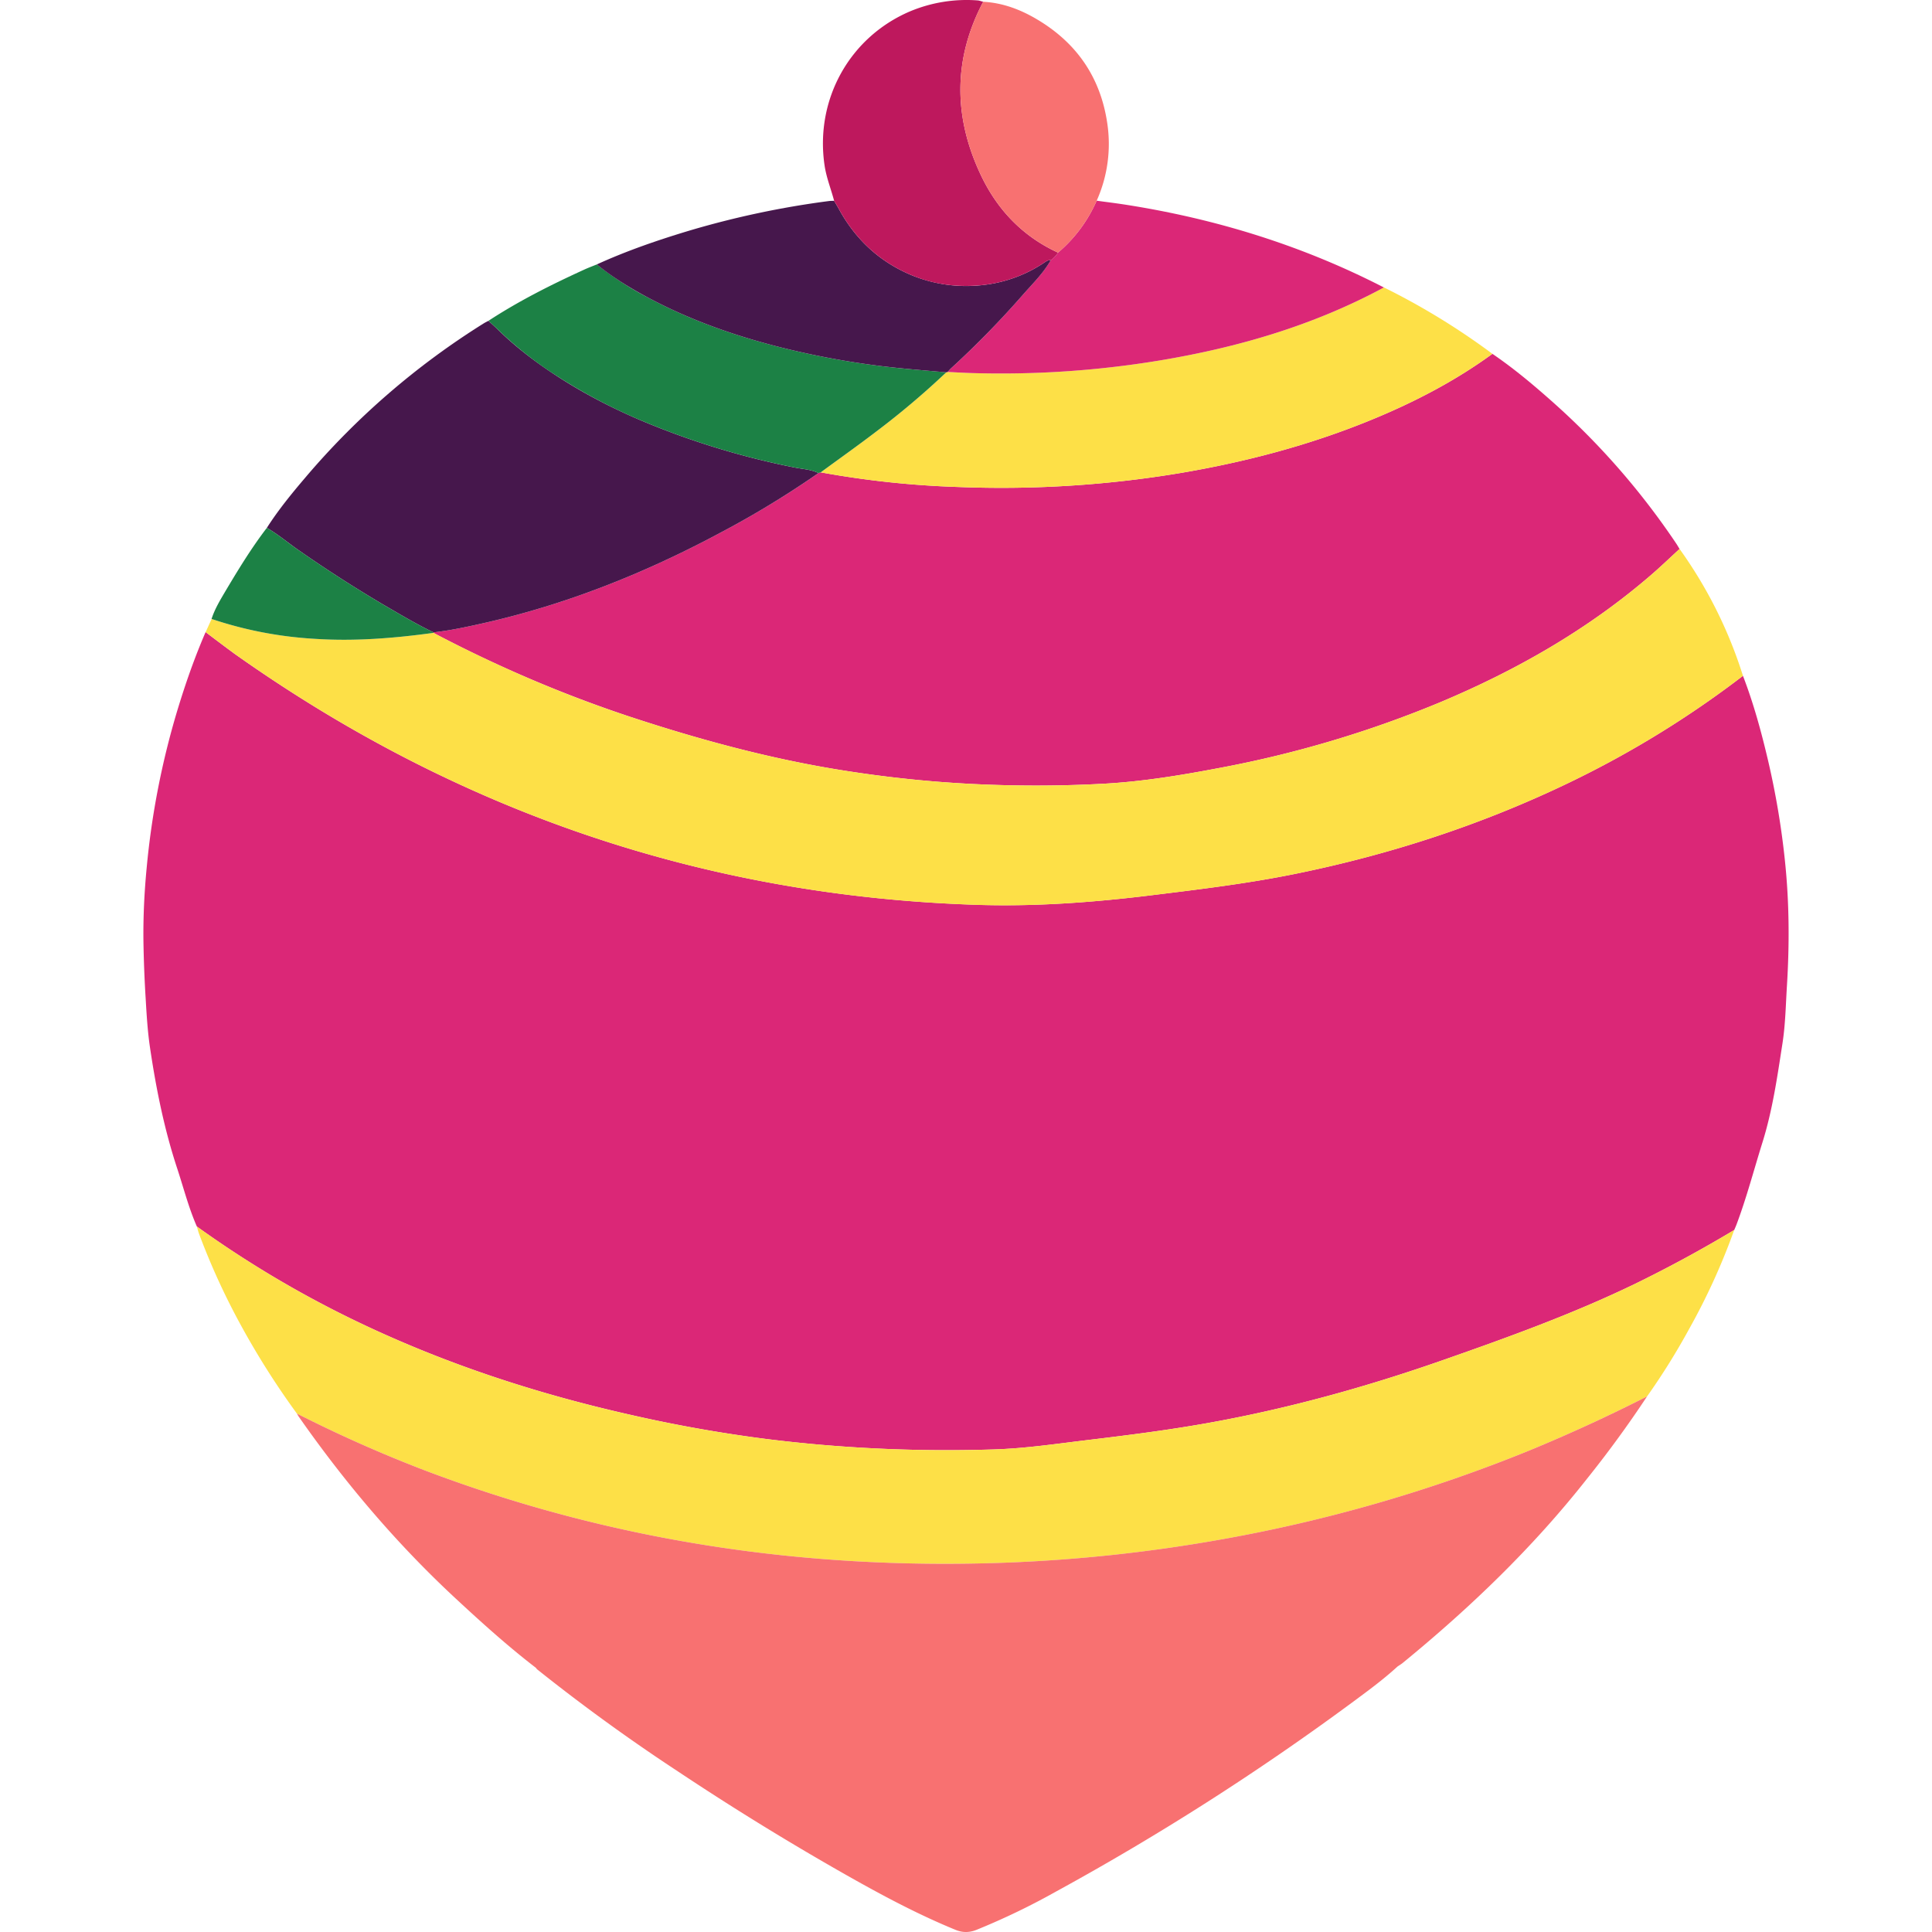 <svg xmlns="http://www.w3.org/2000/svg" viewBox="0 0 512 512"><g fill="none"><path fill="#DB2777" d="M461.902 179.1c2.815 7.314 4.87 14.846 6.658 22.465a214 214 0 0 1 4.451 26.401c1.17 11.08 1.236 22.18.542 33.307-.314 5.108-.4 10.243-1.189 15.294-1.37 8.826-2.625 17.68-5.317 26.25-2.263 7.247-4.185 14.598-6.858 21.703-.19.494-.399.96-.608 1.446a343 343 0 0 1-26.347 14.304c-16.455 7.95-33.595 14.142-50.81 20.163-20.194 7.076-40.739 12.782-61.797 16.586-10.748 1.94-21.582 3.31-32.425 4.613-8.256.99-16.455 2.226-24.787 2.482-20.117.628-40.157-.247-60.113-2.739a376 376 0 0 1-36.343-6.467c-24.74-5.583-48.7-13.41-71.622-24.338a280.4 280.4 0 0 1-43.163-25.527c-2.188-4.993-3.529-10.281-5.231-15.445-3.444-10.453-5.593-21.19-7.2-32.052-.619-4.185-.876-8.436-1.123-12.668a329 329 0 0 1-.609-15.531c-.076-6.458.238-12.906.856-19.345A213 213 0 0 1 47 188.259c2.13-7.038 4.556-13.98 7.485-20.743.305.238 6.354 4.812 8.009 5.982 58.933 41.657 124.372 64.008 196.565 66.29 15.504.495 30.922-.665 46.321-2.568 12.688-1.56 25.377-3.09 37.932-5.649 25.291-5.155 49.65-13.106 72.906-24.348a263.4 263.4 0 0 0 45.693-28.132"/><path fill="#DB2777" d="M395.502 93.77c5.488 3.737 10.586 7.988 15.541 12.382a197 197 0 0 1 33.148 37.853c.323.476.609.99.913 1.474-2.568 2.36-5.088 4.784-7.733 7.057-16.607 14.295-35.383 25.014-55.48 33.478a292.5 292.5 0 0 1-59.124 17.576c-9.94 1.883-19.908 3.52-30.018 4.09-11.63.64-23.285.669-34.917.086-11.633-.571-23.199-1.807-34.689-3.643-19.07-3.043-37.646-8.084-55.965-14.105a344.7 344.7 0 0 1-52.314-22.302l.029-.133c4.328-.486 8.589-1.399 12.84-2.35 22.257-4.983 43.24-13.362 63.309-24.128a250 250 0 0 0 25.871-15.74l.6-.191a247 247 0 0 0 36.571 3.89 288.4 288.4 0 0 0 58.924-3.738c17.121-2.91 33.823-7.304 49.936-13.867 11.5-4.688 22.485-10.347 32.558-17.69"/><path fill="#FDE047" d="M114.864 167.716c16.845 8.826 34.242 16.358 52.314 22.302 18.319 6.02 36.895 11.062 55.965 14.105a319 319 0 0 0 34.689 3.643c11.642.57 23.284.57 34.907-.086 10.12-.57 20.089-2.207 30.028-4.09a292.5 292.5 0 0 0 59.114-17.576c20.117-8.464 38.883-19.183 55.49-33.478 2.645-2.273 5.156-4.698 7.733-7.057a118.3 118.3 0 0 1 16.798 33.621 263.4 263.4 0 0 1-45.703 28.142c-23.256 11.223-47.605 19.184-72.897 24.339-12.555 2.558-25.243 4.09-37.941 5.658-15.39 1.893-30.817 3.044-46.321 2.568-72.174-2.301-137.613-24.652-196.527-66.309a555 555 0 0 1-8.009-5.992l1.58-3.471a104.6 104.6 0 0 0 27.021 5.24c10.653.733 21.23-.114 31.769-1.56m321.613 202.352a434 434 0 0 1-31.217 14.342 403.7 403.7 0 0 1-82.646 23.74 412 412 0 0 1-55.842 5.962c-53.055 1.998-104.57-5.61-154.305-24.48a357 357 0 0 1-33.795-15.018 212 212 0 0 1-14.58-22.93 186 186 0 0 1-11.329-24.652c-.247-.647-.4-1.332-.6-1.997a280.4 280.4 0 0 0 43.164 25.536c22.923 10.937 46.882 18.755 71.622 24.348a376 376 0 0 0 36.334 6.457 388 388 0 0 0 60.113 2.74c8.341-.257 16.55-1.494 24.796-2.483 10.843-1.303 21.667-2.663 32.425-4.613 21.058-3.804 41.603-9.51 61.796-16.586 17.216-6.03 34.356-12.212 50.801-20.163a343 343 0 0 0 26.357-14.304 173.4 173.4 0 0 1-11.947 26.23 180 180 0 0 1-11.147 17.871"/><path fill="#46174C" d="M216.904 125.364a250 250 0 0 1-25.862 15.74c-20.07 10.767-41.052 19.146-63.318 24.13-4.242.95-8.503 1.863-12.84 2.349-4.51-2.15-8.79-4.727-13.108-7.229a355 355 0 0 1-22.409-14.39c-2.91-1.997-5.583-4.308-8.655-6.067 3.044-4.765 6.62-9.13 10.272-13.42a202.9 202.9 0 0 1 47.244-40.801c.39-.238.808-.438 1.217-.657.761.714 1.55 1.399 2.302 2.13 4.775 4.709 10.082 8.75 15.675 12.393 7.22 4.718 14.857 8.655 22.8 12.022a210.3 210.3 0 0 0 40.357 12.326c2.111.428 4.327.504 6.325 1.474"/><path fill="#F87171" d="M405.27 384.41a403.8 403.8 0 0 1-82.655 23.738 413 413 0 0 1-55.833 5.963c-53.055 1.998-104.57-5.61-154.305-24.48a357 357 0 0 1-33.795-15.018c.181.305.343.609.543.894 12.174 17.405 25.842 33.535 41.422 48.01 6.906 6.41 13.897 12.726 21.382 18.48.105.133.19.285.324.4 12 9.574 24.435 18.59 37.266 27.02a732 732 0 0 0 43.486 26.82c9.797 5.573 19.718 10.937 30.18 15.217 1.808.733 3.615.723 5.431 0a186 186 0 0 0 21.202-10.205 688.5 688.5 0 0 0 78.146-49.874c4.204-3.11 8.428-6.182 12.29-9.73.475-.323.979-.618 1.426-.989 17.882-14.637 34.47-30.568 48.794-48.771a295 295 0 0 0 15.913-21.818 434 434 0 0 1-31.217 14.342"/><path fill="#FDE047" d="M395.502 93.77c-10.083 7.342-21.059 13-32.568 17.69-16.103 6.562-32.805 10.956-49.935 13.866a288.4 288.4 0 0 1-58.915 3.738 247 247 0 0 1-36.571-3.88c4.917-3.615 9.892-7.143 14.742-10.852a218 218 0 0 0 18.52-15.665l.351-.095c2.026.095 4.062.229 6.088.286 16.73.504 33.347-.571 49.869-3.291 20.868-3.453 40.966-9.292 59.675-19.393a187 187 0 0 1 28.744 17.595"/><path fill="#1C8145" d="M250.774 98.667a218 218 0 0 1-18.519 15.665c-4.85 3.709-9.825 7.228-14.742 10.842l-.61.19c-1.997-.97-4.213-1.046-6.324-1.474a210.2 210.2 0 0 1-40.358-12.326 145.6 145.6 0 0 1-22.799-12.022 100 100 0 0 1-15.675-12.392c-.751-.732-1.54-1.427-2.302-2.13 8.057-5.27 16.627-9.568 25.368-13.563 1.093-.504 2.235-.922 3.348-1.379a84.3 84.3 0 0 0 13.582 8.788c10.653 5.706 21.972 9.768 33.642 12.801a221 221 0 0 0 28.116 5.346c5.745.722 11.51 1.14 17.273 1.654"/><path fill="#DB2777" d="M366.758 76.174c-18.71 10.1-38.807 15.94-59.675 19.393a258 258 0 0 1-49.86 3.29c-2.035-.066-4.07-.19-6.097-.285.314-.333.609-.684.951-.998a247 247 0 0 0 18.966-19.421c2.578-2.958 5.431-5.707 7.39-9.178.762-.57 1.447-1.218 1.95-2.026 4.471-3.804 7.876-8.398 10.245-13.762 2.691.37 5.383.694 8.065 1.122 23.817 3.757 46.578 10.823 68.055 21.875"/><path fill="#46174C" d="M278.443 68.975c-1.959 3.462-4.812 6.22-7.39 9.168a247 247 0 0 1-18.985 19.43c-.333.305-.628.666-.951 1.009l-.343.095c-5.764-.523-11.528-.951-17.273-1.664a221 221 0 0 1-28.116-5.346c-11.68-3.043-22.98-7.095-33.642-12.801-4.756-2.54-9.369-5.364-13.582-8.788 8.027-3.662 16.34-6.505 24.777-9.035a237.6 237.6 0 0 1 36.715-7.761c.456-.057.932-.048 1.398-.067.409.695.837 1.389 1.217 2.093 4.404 8.084 10.73 14.019 19.252 17.595a38 38 0 0 0 19.194 2.606 36.2 36.2 0 0 0 16.141-5.992c.495-.323.951-.647 1.588-.542"/><path fill="#BE185D" d="M278.443 68.975c-.627-.114-1.093.219-1.588.542a36.2 36.2 0 0 1-16.141 5.992c-6.563.732-13.012-.01-19.194-2.606-8.523-3.576-14.838-9.511-19.252-17.595-.38-.704-.808-1.398-1.217-2.093-.828-3.129-2.045-6.125-2.53-9.358-2.587-17.405 6.572-33.982 22.637-40.84A38.8 38.8 0 0 1 259.04.107c.514.029 1.008.238 1.522.362-8.009 15.198-7.895 30.586-.628 45.918 4.347 9.178 11.071 16.263 20.46 20.562a7.7 7.7 0 0 1-1.95 2.026"/><path fill="#F87171" d="M280.393 66.949c-9.388-4.299-16.112-11.384-20.459-20.562-7.276-15.332-7.381-30.72.618-45.918 5.232.275 9.968 2.092 14.382 4.726 10.443 6.23 16.711 15.35 18.5 27.44a36.8 36.8 0 0 1-2.797 20.542 38 38 0 0 1-10.244 13.772"/><path fill="#1C8145" d="M70.712 139.897c3.072 1.76 5.745 4.08 8.655 6.068a354 354 0 0 0 22.41 14.39c4.318 2.5 8.598 5.078 13.116 7.228l-.029.133c-10.538 1.445-21.115 2.292-31.768 1.56a104.5 104.5 0 0 1-27.032-5.25c.856-2.664 2.311-5.041 3.71-7.419 3.405-5.725 6.876-11.413 10.938-16.71"/></g></svg>
